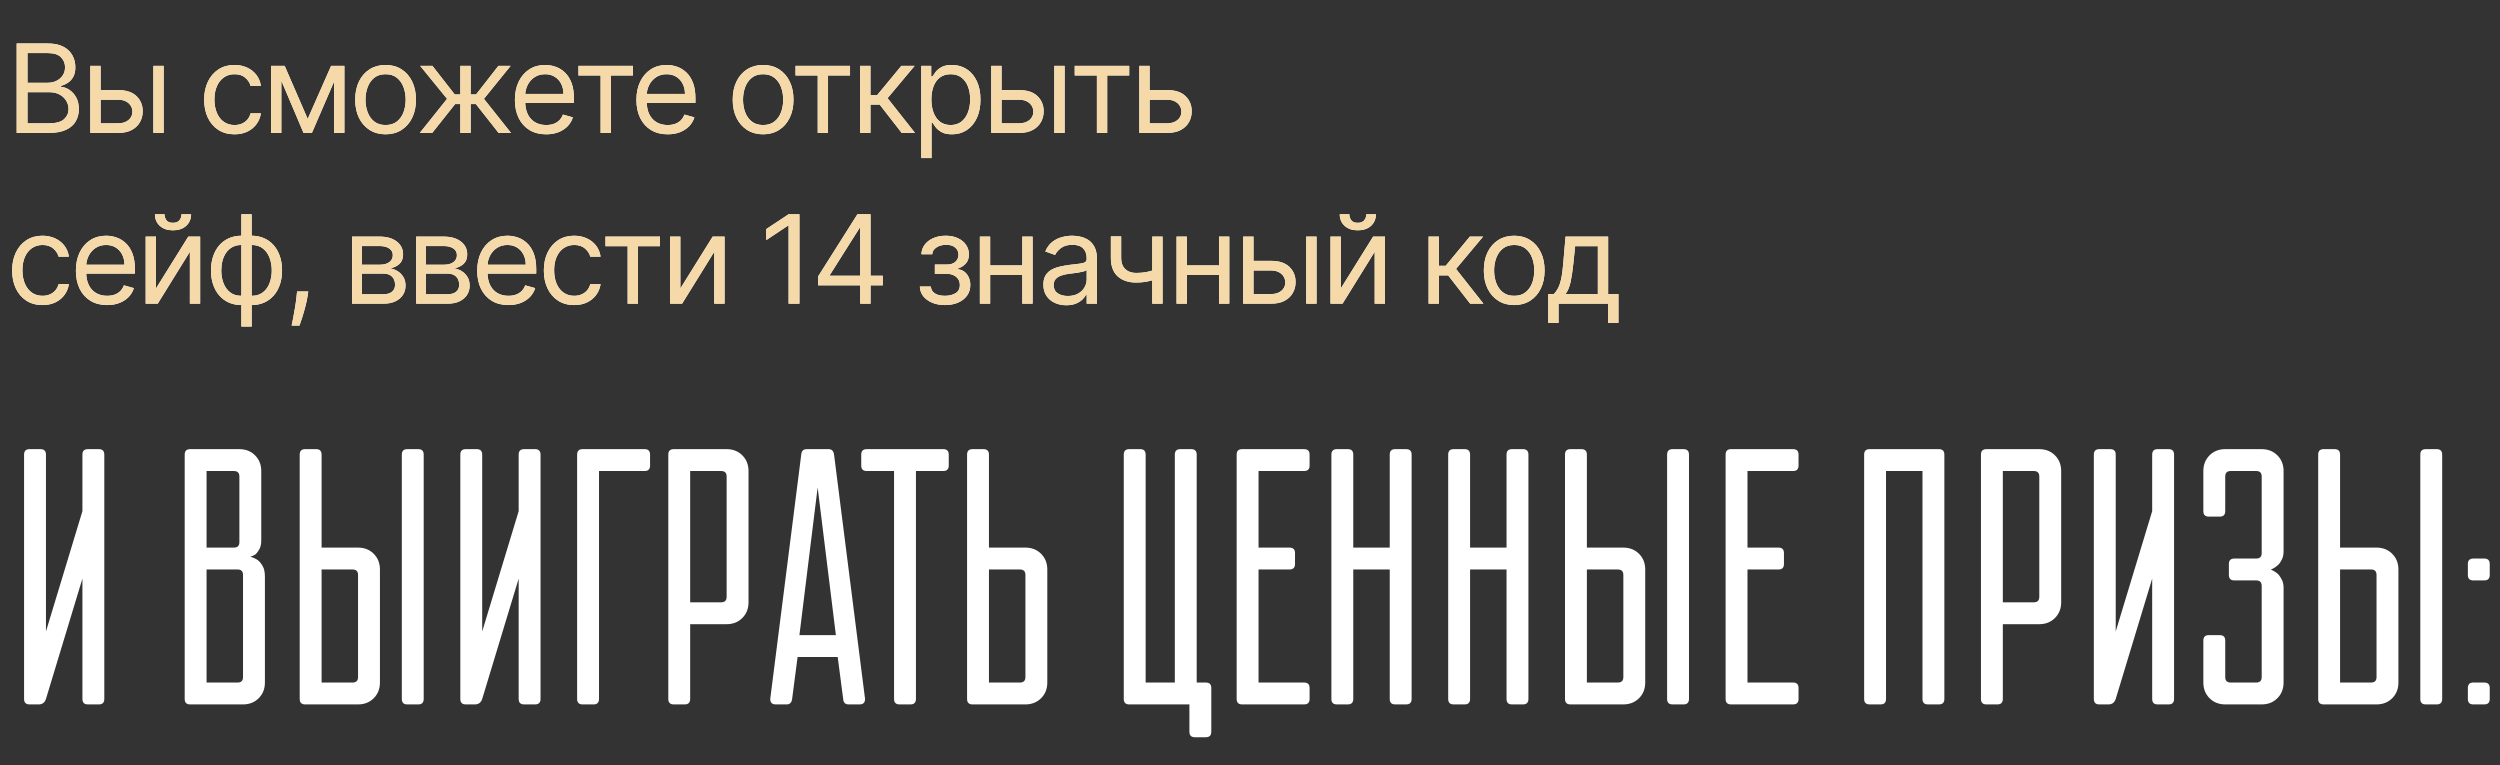 <?xml version="1.0" encoding="UTF-8"?> <svg xmlns="http://www.w3.org/2000/svg" width="366" height="112" viewBox="0 0 366 112" fill="none"><rect x="0" y="0" width="366" height="112" fill="#333333" stroke="none"/><path d="M14.469 65.755C15.003 65.755 15.27 66.022 15.27 66.556V102.325C15.27 102.859 15.003 103.126 14.469 103.126H12.867C12.333 103.126 12.066 102.859 12.066 102.325V84.707L6.728 102.325C6.55 102.859 6.194 103.126 5.66 103.126H4.325C3.791 103.126 3.524 102.859 3.524 102.325V66.556C3.524 66.022 3.791 65.755 4.325 65.755H5.927C6.461 65.755 6.728 66.022 6.728 66.556V92.449L12.066 74.831V66.556C12.066 66.022 12.333 65.755 12.867 65.755H14.469ZM27.038 66.556C27.038 66.022 27.305 65.755 27.838 65.755H35.046C35.971 65.755 36.736 66.058 37.341 66.663C37.946 67.268 38.249 68.033 38.249 68.958V79.102C38.249 79.636 38.16 80.063 37.982 80.383C37.804 80.703 37.626 80.953 37.448 81.13C37.199 81.308 36.932 81.433 36.647 81.504C37.039 81.611 37.395 81.771 37.715 81.985C38 82.198 38.249 82.501 38.462 82.892C38.676 83.248 38.783 83.764 38.783 84.441V99.923C38.783 100.848 38.48 101.613 37.875 102.218C37.27 102.823 36.505 103.126 35.58 103.126H27.838C27.305 103.126 27.038 102.859 27.038 102.325V66.556ZM34.779 99.923C35.313 99.923 35.58 99.656 35.58 99.122V84.174C35.58 83.64 35.313 83.373 34.779 83.373H30.241V99.923H34.779ZM30.241 68.958V80.169H34.245C34.779 80.169 35.046 79.903 35.046 79.369V69.759C35.046 69.225 34.779 68.958 34.245 68.958H30.241ZM43.877 66.556C43.877 66.022 44.144 65.755 44.678 65.755H46.28C46.814 65.755 47.081 66.022 47.081 66.556V80.169H52.419C53.345 80.169 54.11 80.472 54.715 81.077C55.32 81.682 55.623 82.447 55.623 83.373V99.923C55.623 100.848 55.32 101.613 54.715 102.218C54.11 102.823 53.345 103.126 52.419 103.126H44.678C44.144 103.126 43.877 102.859 43.877 102.325V66.556ZM51.619 99.923C52.152 99.923 52.419 99.656 52.419 99.122V84.174C52.419 83.64 52.152 83.373 51.619 83.373H47.081V99.923H51.619ZM58.826 66.556C58.826 66.022 59.093 65.755 59.627 65.755H61.228C61.762 65.755 62.029 66.022 62.029 66.556V102.325C62.029 102.859 61.762 103.126 61.228 103.126H59.627C59.093 103.126 58.826 102.859 58.826 102.325V66.556ZM78.335 65.755C78.869 65.755 79.136 66.022 79.136 66.556V102.325C79.136 102.859 78.869 103.126 78.335 103.126H76.733C76.2 103.126 75.933 102.859 75.933 102.325V84.707L70.594 102.325C70.416 102.859 70.06 103.126 69.526 103.126H68.192C67.658 103.126 67.391 102.859 67.391 102.325V66.556C67.391 66.022 67.658 65.755 68.192 65.755H69.793C70.327 65.755 70.594 66.022 70.594 66.556V92.449L75.933 74.831V66.556C75.933 66.022 76.2 65.755 76.733 65.755H78.335ZM84.491 66.556C84.491 66.022 84.758 65.755 85.292 65.755H94.368C94.902 65.755 95.169 66.022 95.169 66.556V68.157C95.169 68.691 94.902 68.958 94.368 68.958H87.695V102.325C87.695 102.859 87.427 103.126 86.894 103.126H85.292C84.758 103.126 84.491 102.859 84.491 102.325V66.556ZM97.838 66.556C97.838 66.022 98.105 65.755 98.639 65.755H106.38C107.305 65.755 108.071 66.058 108.676 66.663C109.281 67.268 109.583 68.033 109.583 68.958V88.178C109.583 89.103 109.281 89.868 108.676 90.473C108.071 91.078 107.305 91.381 106.38 91.381H101.041V102.325C101.041 102.859 100.774 103.126 100.24 103.126H98.639C98.105 103.126 97.838 102.859 97.838 102.325V66.556ZM101.041 68.958V88.178H105.579C106.113 88.178 106.38 87.911 106.38 87.377V69.759C106.38 69.225 106.113 68.958 105.579 68.958H101.041ZM121.305 65.755C121.768 65.755 122.035 66.022 122.106 66.556L126.644 102.325C126.644 102.859 126.377 103.126 125.843 103.126H124.242C123.743 103.126 123.476 102.859 123.441 102.325L122.64 96.186H116.767L115.967 102.325C115.895 102.859 115.629 103.126 115.166 103.126H113.564C113.03 103.126 112.763 102.859 112.763 102.325L117.301 66.556C117.337 66.022 117.604 65.755 118.102 65.755H121.305ZM122.373 92.982L119.704 71.361L117.034 92.982H122.373ZM134.093 102.325C134.093 102.859 133.826 103.126 133.292 103.126H131.691C131.157 103.126 130.89 102.859 130.89 102.325V68.958H126.886C126.352 68.958 126.085 68.691 126.085 68.157V66.556C126.085 66.022 126.352 65.755 126.886 65.755H138.097C138.631 65.755 138.898 66.022 138.898 66.556V68.157C138.898 68.691 138.631 68.958 138.097 68.958H134.093V102.325ZM141.58 66.556C141.58 66.022 141.847 65.755 142.381 65.755H143.982C144.516 65.755 144.783 66.022 144.783 66.556V80.169H150.122C151.047 80.169 151.812 80.472 152.418 81.077C153.023 81.682 153.325 82.447 153.325 83.373V99.923C153.325 100.848 153.023 101.613 152.418 102.218C151.812 102.823 151.047 103.126 150.122 103.126H142.381C141.847 103.126 141.58 102.859 141.58 102.325V66.556ZM149.321 99.923C149.855 99.923 150.122 99.656 150.122 99.122V84.174C150.122 83.64 149.855 83.373 149.321 83.373H144.783V99.923H149.321ZM165.321 103.126C164.787 103.126 164.52 102.859 164.52 102.325V66.556C164.52 66.022 164.787 65.755 165.321 65.755H166.922C167.456 65.755 167.723 66.022 167.723 66.556V99.923H171.994V66.556C171.994 66.022 172.261 65.755 172.795 65.755H174.396C174.93 65.755 175.197 66.022 175.197 66.556V99.923H176.532C177.066 99.923 177.333 100.19 177.333 100.724V107.13C177.333 107.664 177.066 107.931 176.532 107.931H174.93C174.396 107.931 174.129 107.664 174.129 107.13V103.126H165.321ZM181.047 66.556C181.047 66.022 181.314 65.755 181.848 65.755H190.923C191.457 65.755 191.724 66.022 191.724 66.556V68.157C191.724 68.691 191.457 68.958 190.923 68.958H184.25V80.169H188.788C189.322 80.169 189.589 80.436 189.589 80.97V82.572C189.589 83.106 189.322 83.373 188.788 83.373H184.25V99.923H190.923C191.457 99.923 191.724 100.19 191.724 100.724V102.325C191.724 102.859 191.457 103.126 190.923 103.126H181.848C181.314 103.126 181.047 102.859 181.047 102.325V66.556ZM194.915 66.556C194.915 66.022 195.182 65.755 195.716 65.755H197.317C197.851 65.755 198.118 66.022 198.118 66.556V80.169H203.457V66.556C203.457 66.022 203.724 65.755 204.258 65.755H205.859C206.393 65.755 206.66 66.022 206.66 66.556V102.325C206.66 102.859 206.393 103.126 205.859 103.126H204.258C203.724 103.126 203.457 102.859 203.457 102.325V83.373H198.118V102.325C198.118 102.859 197.851 103.126 197.317 103.126H195.716C195.182 103.126 194.915 102.859 194.915 102.325V66.556ZM212.015 66.556C212.015 66.022 212.282 65.755 212.816 65.755H214.418C214.952 65.755 215.219 66.022 215.219 66.556V80.169H220.557V66.556C220.557 66.022 220.824 65.755 221.358 65.755H222.96C223.494 65.755 223.761 66.022 223.761 66.556V102.325C223.761 102.859 223.494 103.126 222.96 103.126H221.358C220.824 103.126 220.557 102.859 220.557 102.325V83.373H215.219V102.325C215.219 102.859 214.952 103.126 214.418 103.126H212.816C212.282 103.126 212.015 102.859 212.015 102.325V66.556ZM229.116 66.556C229.116 66.022 229.383 65.755 229.917 65.755H231.518C232.052 65.755 232.319 66.022 232.319 66.556V80.169H237.658C238.583 80.169 239.348 80.472 239.954 81.077C240.559 81.682 240.861 82.447 240.861 83.373V99.923C240.861 100.848 240.559 101.613 239.954 102.218C239.348 102.823 238.583 103.126 237.658 103.126H229.917C229.383 103.126 229.116 102.859 229.116 102.325V66.556ZM236.857 99.923C237.391 99.923 237.658 99.656 237.658 99.122V84.174C237.658 83.64 237.391 83.373 236.857 83.373H232.319V99.923H236.857ZM244.064 66.556C244.064 66.022 244.331 65.755 244.865 65.755H246.467C247.001 65.755 247.268 66.022 247.268 66.556V102.325C247.268 102.859 247.001 103.126 246.467 103.126H244.865C244.331 103.126 244.064 102.859 244.064 102.325V66.556ZM252.629 66.556C252.629 66.022 252.896 65.755 253.43 65.755H262.506C263.04 65.755 263.307 66.022 263.307 66.556V68.157C263.307 68.691 263.04 68.958 262.506 68.958H255.832V80.169H260.37C260.904 80.169 261.171 80.436 261.171 80.97V82.572C261.171 83.106 260.904 83.373 260.37 83.373H255.832V99.923H262.506C263.04 99.923 263.307 100.19 263.307 100.724V102.325C263.307 102.859 263.04 103.126 262.506 103.126H253.43C252.896 103.126 252.629 102.859 252.629 102.325V66.556ZM272.91 66.556C272.91 66.022 273.177 65.755 273.711 65.755H283.854C284.388 65.755 284.655 66.022 284.655 66.556V102.325C284.655 102.859 284.388 103.126 283.854 103.126H282.253C281.719 103.126 281.452 102.859 281.452 102.325V68.958H276.113V102.325C276.113 102.859 275.846 103.126 275.312 103.126H273.711C273.177 103.126 272.91 102.859 272.91 102.325V66.556ZM290.011 66.556C290.011 66.022 290.278 65.755 290.811 65.755H298.553C299.478 65.755 300.243 66.058 300.848 66.663C301.453 67.268 301.756 68.033 301.756 68.958V88.178C301.756 89.103 301.453 89.868 300.848 90.473C300.243 91.078 299.478 91.381 298.553 91.381H293.214V102.325C293.214 102.859 292.947 103.126 292.413 103.126H290.811C290.278 103.126 290.011 102.859 290.011 102.325V66.556ZM293.214 68.958V88.178H297.752C298.286 88.178 298.553 87.911 298.553 87.377V69.759C298.553 69.225 298.286 68.958 297.752 68.958H293.214ZM317.482 65.755C318.016 65.755 318.283 66.022 318.283 66.556V102.325C318.283 102.859 318.016 103.126 317.482 103.126H315.88C315.347 103.126 315.08 102.859 315.08 102.325V84.707L309.741 102.325C309.563 102.859 309.207 103.126 308.673 103.126H307.338C306.805 103.126 306.538 102.859 306.538 102.325V66.556C306.538 66.022 306.805 65.755 307.338 65.755H308.94C309.474 65.755 309.741 66.022 309.741 66.556V92.449L315.08 74.831V66.556C315.08 66.022 315.347 65.755 315.88 65.755H317.482ZM327.108 84.974C326.574 84.974 326.308 84.707 326.308 84.174V82.572C326.308 82.038 326.574 81.771 327.108 81.771H330.312C330.845 81.771 331.112 81.504 331.112 80.97V69.759C331.112 69.225 330.845 68.958 330.312 68.958H326.574C326.041 68.958 325.774 69.225 325.774 69.759V74.831C325.774 75.365 325.507 75.632 324.973 75.632H323.371C322.837 75.632 322.57 75.365 322.57 74.831V68.958C322.57 68.033 322.873 67.268 323.478 66.663C324.083 66.058 324.848 65.755 325.774 65.755H331.112C332.038 65.755 332.803 66.058 333.408 66.663C334.013 67.268 334.316 68.033 334.316 68.958V80.703C334.316 81.237 334.209 81.682 333.995 82.038C333.817 82.394 333.604 82.661 333.355 82.839C333.07 83.088 332.767 83.266 332.447 83.373C332.767 83.515 333.07 83.693 333.355 83.907C333.604 84.12 333.817 84.405 333.995 84.761C334.209 85.081 334.316 85.508 334.316 86.042V99.923C334.316 100.848 334.013 101.613 333.408 102.218C332.803 102.823 332.038 103.126 331.112 103.126H325.774C324.848 103.126 324.083 102.823 323.478 102.218C322.873 101.613 322.57 100.848 322.57 99.923V93.783C322.57 93.249 322.837 92.982 323.371 92.982H324.973C325.507 92.982 325.774 93.249 325.774 93.783V99.122C325.774 99.656 326.041 99.923 326.574 99.923H330.312C330.845 99.923 331.112 99.656 331.112 99.122V85.775C331.112 85.241 330.845 84.974 330.312 84.974H327.108ZM339.383 66.556C339.383 66.022 339.65 65.755 340.184 65.755H341.786C342.319 65.755 342.586 66.022 342.586 66.556V80.169H347.925C348.85 80.169 349.616 80.472 350.221 81.077C350.826 81.682 351.128 82.447 351.128 83.373V99.923C351.128 100.848 350.826 101.613 350.221 102.218C349.616 102.823 348.85 103.126 347.925 103.126H340.184C339.65 103.126 339.383 102.859 339.383 102.325V66.556ZM347.124 99.923C347.658 99.923 347.925 99.656 347.925 99.122V84.174C347.925 83.64 347.658 83.373 347.124 83.373H342.586V99.923H347.124ZM354.332 66.556C354.332 66.022 354.599 65.755 355.132 65.755H356.734C357.268 65.755 357.535 66.022 357.535 66.556V102.325C357.535 102.859 357.268 103.126 356.734 103.126H355.132C354.599 103.126 354.332 102.859 354.332 102.325V66.556ZM361.295 100.724C361.295 100.19 361.562 99.923 362.096 99.923H363.697C364.231 99.923 364.498 100.19 364.498 100.724V102.325C364.498 102.859 364.231 103.126 363.697 103.126H362.096C361.562 103.126 361.295 102.859 361.295 102.325V100.724ZM361.295 82.572C361.295 82.038 361.562 81.771 362.096 81.771H363.697C364.231 81.771 364.498 82.038 364.498 82.572V84.174C364.498 84.707 364.231 84.974 363.697 84.974H362.096C361.562 84.974 361.295 84.707 361.295 84.174V82.572Z" fill="white"></path><path d="M2.44 19.457V6.366H7.017C7.929 6.366 8.681 6.524 9.273 6.839C9.866 7.15 10.307 7.57 10.597 8.098C10.886 8.623 11.031 9.204 11.031 9.843C11.031 10.406 10.931 10.87 10.731 11.237C10.535 11.603 10.275 11.893 9.951 12.106C9.631 12.319 9.284 12.477 8.909 12.579V12.707C9.31 12.733 9.712 12.873 10.117 13.129C10.522 13.385 10.861 13.751 11.133 14.228C11.406 14.706 11.543 15.289 11.543 15.98C11.543 16.636 11.393 17.226 11.095 17.75C10.797 18.274 10.326 18.69 9.682 18.997C9.039 19.304 8.202 19.457 7.17 19.457H2.44ZM4.025 18.051H7.17C8.206 18.051 8.941 17.851 9.376 17.45C9.815 17.045 10.034 16.555 10.034 15.98C10.034 15.537 9.921 15.127 9.695 14.752C9.469 14.373 9.148 14.071 8.73 13.845C8.312 13.615 7.818 13.5 7.247 13.5H4.025V18.051ZM4.025 12.119H6.966C7.443 12.119 7.873 12.025 8.257 11.838C8.645 11.65 8.952 11.386 9.177 11.045C9.408 10.704 9.523 10.304 9.523 9.843C9.523 9.268 9.322 8.78 8.922 8.38C8.521 7.975 7.886 7.772 7.017 7.772H4.025V12.119ZM14.527 13.193H17.339C18.49 13.193 19.37 13.485 19.979 14.069C20.588 14.652 20.893 15.392 20.893 16.287C20.893 16.875 20.757 17.409 20.484 17.891C20.211 18.368 19.811 18.75 19.282 19.035C18.754 19.316 18.106 19.457 17.339 19.457H13.223V9.639H14.731V18.051H17.339C17.936 18.051 18.426 17.893 18.809 17.578C19.193 17.262 19.385 16.858 19.385 16.363C19.385 15.843 19.193 15.419 18.809 15.091C18.426 14.763 17.936 14.599 17.339 14.599H14.527V13.193ZM22.453 19.457V9.639H23.961V19.457H22.453ZM34.334 19.662C33.413 19.662 32.621 19.444 31.956 19.01C31.291 18.575 30.78 17.976 30.422 17.213C30.064 16.451 29.885 15.579 29.885 14.599C29.885 13.602 30.068 12.722 30.435 11.959C30.805 11.192 31.321 10.593 31.982 10.163C32.646 9.728 33.422 9.511 34.308 9.511C34.999 9.511 35.621 9.639 36.175 9.895C36.729 10.15 37.183 10.508 37.536 10.968C37.89 11.429 38.109 11.966 38.195 12.579H36.686C36.571 12.132 36.315 11.735 35.919 11.39C35.527 11.041 34.999 10.866 34.334 10.866C33.746 10.866 33.23 11.02 32.787 11.326C32.348 11.629 32.005 12.057 31.758 12.611C31.515 13.161 31.393 13.806 31.393 14.548C31.393 15.306 31.513 15.967 31.751 16.529C31.994 17.092 32.335 17.529 32.774 17.84C33.217 18.151 33.737 18.306 34.334 18.306C34.726 18.306 35.082 18.238 35.401 18.102C35.721 17.966 35.992 17.77 36.213 17.514C36.435 17.258 36.592 16.951 36.686 16.593H38.195C38.109 17.173 37.898 17.695 37.562 18.159C37.229 18.62 36.788 18.986 36.239 19.259C35.693 19.527 35.058 19.662 34.334 19.662ZM45.049 17.412L48.475 9.639H49.907L45.663 19.457H44.436L40.268 9.639H41.674L45.049 17.412ZM41.188 9.639V19.457H39.68V9.639H41.188ZM48.91 19.457V9.639H50.419V19.457H48.91ZM56.449 19.662C55.562 19.662 54.785 19.451 54.115 19.029C53.451 18.607 52.931 18.017 52.556 17.258C52.185 16.5 52 15.613 52 14.599C52 13.576 52.185 12.684 52.556 11.921C52.931 11.158 53.451 10.566 54.115 10.144C54.785 9.722 55.562 9.511 56.449 9.511C57.335 9.511 58.111 9.722 58.775 10.144C59.444 10.566 59.964 11.158 60.335 11.921C60.71 12.684 60.897 13.576 60.897 14.599C60.897 15.613 60.71 16.5 60.335 17.258C59.964 18.017 59.444 18.607 58.775 19.029C58.111 19.451 57.335 19.662 56.449 19.662ZM56.449 18.306C57.122 18.306 57.676 18.134 58.111 17.789C58.545 17.444 58.867 16.99 59.076 16.427C59.285 15.865 59.389 15.255 59.389 14.599C59.389 13.943 59.285 13.331 59.076 12.765C58.867 12.198 58.545 11.74 58.111 11.39C57.676 11.041 57.122 10.866 56.449 10.866C55.775 10.866 55.221 11.041 54.787 11.39C54.352 11.74 54.03 12.198 53.821 12.765C53.613 13.331 53.508 13.943 53.508 14.599C53.508 15.255 53.613 15.865 53.821 16.427C54.03 16.99 54.352 17.444 54.787 17.789C55.221 18.134 55.775 18.306 56.449 18.306ZM61.462 19.457L65.451 14.471L61.513 9.639H63.303L66.576 13.832H67.394V9.639H68.903V13.832H69.695L72.968 9.639H74.758L70.846 14.471L74.809 19.457H72.993L69.67 15.238H68.903V19.457H67.394V15.238H66.627L63.278 19.457H61.462ZM79.957 19.662C79.011 19.662 78.195 19.453 77.508 19.035C76.827 18.613 76.3 18.025 75.93 17.271C75.563 16.512 75.38 15.63 75.38 14.625C75.38 13.619 75.563 12.733 75.93 11.966C76.3 11.194 76.816 10.593 77.477 10.163C78.141 9.728 78.917 9.511 79.803 9.511C80.315 9.511 80.82 9.596 81.318 9.767C81.817 9.937 82.271 10.214 82.68 10.598C83.089 10.977 83.415 11.48 83.658 12.106C83.901 12.733 84.022 13.504 84.022 14.42V15.059H76.454V13.755H82.488C82.488 13.201 82.377 12.707 82.156 12.272C81.938 11.838 81.627 11.495 81.222 11.243C80.822 10.992 80.349 10.866 79.803 10.866C79.202 10.866 78.683 11.015 78.244 11.314C77.809 11.608 77.474 11.991 77.24 12.464C77.006 12.937 76.888 13.444 76.888 13.985V14.855C76.888 15.596 77.016 16.225 77.272 16.74C77.532 17.252 77.892 17.642 78.352 17.91C78.812 18.174 79.347 18.306 79.957 18.306C80.353 18.306 80.711 18.251 81.031 18.14C81.354 18.025 81.633 17.855 81.868 17.629C82.102 17.399 82.283 17.113 82.411 16.772L83.869 17.181C83.715 17.676 83.457 18.11 83.095 18.485C82.733 18.856 82.285 19.146 81.753 19.355C81.22 19.559 80.621 19.662 79.957 19.662ZM84.683 11.045V9.639H92.66V11.045H89.438V19.457H87.93V11.045H84.683ZM97.747 19.662C96.801 19.662 95.985 19.453 95.299 19.035C94.617 18.613 94.091 18.025 93.72 17.271C93.354 16.512 93.17 15.63 93.17 14.625C93.17 13.619 93.354 12.733 93.72 11.966C94.091 11.194 94.606 10.593 95.267 10.163C95.932 9.728 96.707 9.511 97.594 9.511C98.105 9.511 98.61 9.596 99.109 9.767C99.607 9.937 100.061 10.214 100.47 10.598C100.879 10.977 101.205 11.48 101.448 12.106C101.691 12.733 101.812 13.504 101.812 14.42V15.059H94.244V13.755H100.278C100.278 13.201 100.168 12.707 99.946 12.272C99.729 11.838 99.418 11.495 99.013 11.243C98.612 10.992 98.139 10.866 97.594 10.866C96.993 10.866 96.473 11.015 96.034 11.314C95.599 11.608 95.265 11.991 95.031 12.464C94.796 12.937 94.679 13.444 94.679 13.985V14.855C94.679 15.596 94.807 16.225 95.062 16.74C95.322 17.252 95.683 17.642 96.143 17.91C96.603 18.174 97.138 18.306 97.747 18.306C98.143 18.306 98.501 18.251 98.821 18.14C99.145 18.025 99.424 17.855 99.658 17.629C99.893 17.399 100.074 17.113 100.202 16.772L101.659 17.181C101.506 17.676 101.248 18.11 100.886 18.485C100.523 18.856 100.076 19.146 99.543 19.355C99.011 19.559 98.412 19.662 97.747 19.662ZM111.718 19.662C110.832 19.662 110.054 19.451 109.385 19.029C108.72 18.607 108.201 18.017 107.826 17.258C107.455 16.5 107.269 15.613 107.269 14.599C107.269 13.576 107.455 12.684 107.826 11.921C108.201 11.158 108.72 10.566 109.385 10.144C110.054 9.722 110.832 9.511 111.718 9.511C112.605 9.511 113.38 9.722 114.045 10.144C114.714 10.566 115.234 11.158 115.605 11.921C115.98 12.684 116.167 13.576 116.167 14.599C116.167 15.613 115.98 16.5 115.605 17.258C115.234 18.017 114.714 18.607 114.045 19.029C113.38 19.451 112.605 19.662 111.718 19.662ZM111.718 18.306C112.392 18.306 112.946 18.134 113.38 17.789C113.815 17.444 114.137 16.99 114.345 16.427C114.554 15.865 114.659 15.255 114.659 14.599C114.659 13.943 114.554 13.331 114.345 12.765C114.137 12.198 113.815 11.74 113.38 11.39C112.946 11.041 112.392 10.866 111.718 10.866C111.045 10.866 110.491 11.041 110.056 11.39C109.622 11.74 109.3 12.198 109.091 12.765C108.882 13.331 108.778 13.943 108.778 14.599C108.778 15.255 108.882 15.865 109.091 16.427C109.3 16.99 109.622 17.444 110.056 17.789C110.491 18.134 111.045 18.306 111.718 18.306ZM116.467 11.045V9.639H124.444V11.045H121.222V19.457H119.714V11.045H116.467ZM125.924 19.457V9.639H127.433V13.909H128.43L131.959 9.639H133.902L129.939 14.369L133.953 19.457H132.01L128.788 15.315H127.433V19.457H125.924ZM134.872 23.139V9.639H136.33V11.198H136.509C136.62 11.028 136.773 10.811 136.969 10.546C137.169 10.278 137.455 10.039 137.826 9.831C138.201 9.618 138.708 9.511 139.347 9.511C140.174 9.511 140.902 9.718 141.533 10.131C142.164 10.544 142.656 11.13 143.01 11.889C143.363 12.647 143.54 13.542 143.54 14.573C143.54 15.613 143.363 16.515 143.01 17.277C142.656 18.036 142.166 18.624 141.539 19.041C140.913 19.455 140.191 19.662 139.372 19.662C138.742 19.662 138.237 19.557 137.858 19.348C137.478 19.135 137.186 18.895 136.982 18.626C136.777 18.353 136.62 18.128 136.509 17.948H136.381V23.139H134.872ZM136.355 14.548C136.355 15.289 136.464 15.944 136.681 16.51C136.899 17.073 137.216 17.514 137.634 17.834C138.051 18.149 138.563 18.306 139.168 18.306C139.799 18.306 140.325 18.14 140.747 17.808C141.173 17.471 141.492 17.02 141.706 16.453C141.923 15.882 142.032 15.247 142.032 14.548C142.032 13.858 141.925 13.235 141.712 12.681C141.503 12.123 141.186 11.682 140.76 11.358C140.338 11.03 139.807 10.866 139.168 10.866C138.554 10.866 138.039 11.022 137.621 11.333C137.203 11.64 136.888 12.07 136.675 12.624C136.462 13.174 136.355 13.815 136.355 14.548ZM146.425 13.193H149.238C150.388 13.193 151.268 13.485 151.878 14.069C152.487 14.652 152.792 15.392 152.792 16.287C152.792 16.875 152.655 17.409 152.383 17.891C152.11 18.368 151.709 18.75 151.181 19.035C150.652 19.316 150.005 19.457 149.238 19.457H145.121V9.639H146.63V18.051H149.238C149.834 18.051 150.324 17.893 150.708 17.578C151.091 17.262 151.283 16.858 151.283 16.363C151.283 15.843 151.091 15.419 150.708 15.091C150.324 14.763 149.834 14.599 149.238 14.599H146.425V13.193ZM154.351 19.457V9.639H155.86V19.457H154.351ZM157.339 11.045V9.639H165.316V11.045H162.094V19.457H160.586V11.045H157.339ZM168.1 13.193H170.913C172.063 13.193 172.943 13.485 173.553 14.069C174.162 14.652 174.467 15.392 174.467 16.287C174.467 16.875 174.331 17.409 174.058 17.891C173.785 18.368 173.385 18.75 172.856 19.035C172.328 19.316 171.68 19.457 170.913 19.457H166.796V9.639H168.305V18.051H170.913C171.51 18.051 172 17.893 172.383 17.578C172.767 17.262 172.958 16.858 172.958 16.363C172.958 15.843 172.767 15.419 172.383 15.091C172 14.763 171.51 14.599 170.913 14.599H168.1V13.193ZM6.224 44.662C5.304 44.662 4.511 44.444 3.846 44.01C3.182 43.575 2.67 42.976 2.312 42.213C1.954 41.451 1.775 40.579 1.775 39.599C1.775 38.602 1.959 37.722 2.325 36.959C2.696 36.192 3.212 35.593 3.872 35.163C4.537 34.728 5.312 34.511 6.199 34.511C6.889 34.511 7.511 34.639 8.065 34.895C8.619 35.15 9.073 35.508 9.427 35.968C9.78 36.429 10 36.966 10.085 37.579H8.577C8.462 37.132 8.206 36.735 7.81 36.39C7.417 36.041 6.889 35.866 6.224 35.866C5.636 35.866 5.121 36.02 4.677 36.326C4.239 36.629 3.895 37.057 3.648 37.611C3.405 38.161 3.284 38.806 3.284 39.548C3.284 40.306 3.403 40.967 3.642 41.529C3.885 42.092 4.226 42.529 4.665 42.84C5.108 43.151 5.628 43.306 6.224 43.306C6.616 43.306 6.972 43.238 7.292 43.102C7.611 42.966 7.882 42.77 8.104 42.514C8.325 42.258 8.483 41.951 8.577 41.593H10.085C10 42.173 9.789 42.695 9.452 43.159C9.12 43.62 8.679 43.986 8.129 44.259C7.584 44.527 6.949 44.662 6.224 44.662ZM15.687 44.662C14.741 44.662 13.925 44.453 13.239 44.035C12.557 43.613 12.031 43.025 11.66 42.271C11.293 41.512 11.11 40.63 11.11 39.625C11.11 38.619 11.293 37.733 11.66 36.966C12.031 36.194 12.546 35.593 13.207 35.163C13.871 34.728 14.647 34.511 15.533 34.511C16.045 34.511 16.55 34.596 17.048 34.767C17.547 34.937 18.001 35.214 18.41 35.598C18.819 35.977 19.145 36.48 19.388 37.106C19.631 37.733 19.752 38.504 19.752 39.42V40.059H12.184V38.755H18.218C18.218 38.201 18.107 37.707 17.886 37.272C17.668 36.838 17.357 36.495 16.953 36.243C16.552 35.992 16.079 35.866 15.533 35.866C14.933 35.866 14.413 36.015 13.974 36.314C13.539 36.608 13.205 36.991 12.97 37.464C12.736 37.937 12.619 38.444 12.619 38.985V39.855C12.619 40.596 12.746 41.225 13.002 41.74C13.262 42.252 13.622 42.642 14.082 42.91C14.543 43.174 15.078 43.306 15.687 43.306C16.083 43.306 16.441 43.251 16.761 43.14C17.085 43.025 17.364 42.855 17.598 42.629C17.832 42.399 18.014 42.113 18.141 41.772L19.599 42.181C19.445 42.676 19.188 43.11 18.825 43.485C18.463 43.856 18.016 44.146 17.483 44.355C16.95 44.559 16.352 44.662 15.687 44.662ZM22.835 42.233L27.566 34.639H29.304V44.457H27.796V36.863L23.091 44.457H21.327V34.639H22.835V42.233ZM26.568 31.366H27.975C27.975 32.056 27.736 32.621 27.259 33.06C26.782 33.499 26.134 33.718 25.316 33.718C24.51 33.718 23.869 33.499 23.392 33.06C22.919 32.621 22.682 32.056 22.682 31.366H24.088C24.088 31.698 24.18 31.99 24.363 32.242C24.551 32.493 24.868 32.619 25.316 32.619C25.763 32.619 26.083 32.493 26.274 32.242C26.47 31.99 26.568 31.698 26.568 31.366ZM35.336 47.806V31.366H36.844V47.806H35.336ZM35.336 44.662C34.671 44.662 34.066 44.542 33.52 44.304C32.975 44.061 32.506 43.718 32.114 43.275C31.722 42.827 31.42 42.292 31.206 41.67C30.994 41.048 30.887 40.358 30.887 39.599C30.887 38.832 30.994 38.137 31.206 37.515C31.42 36.889 31.722 36.352 32.114 35.904C32.506 35.457 32.975 35.114 33.52 34.875C34.066 34.633 34.671 34.511 35.336 34.511H35.796V44.662H35.336ZM35.336 43.306H35.592V35.866H35.336C34.833 35.866 34.396 35.968 34.025 36.173C33.655 36.373 33.348 36.648 33.105 36.998C32.866 37.343 32.687 37.739 32.568 38.186C32.453 38.634 32.395 39.105 32.395 39.599C32.395 40.255 32.5 40.865 32.709 41.427C32.917 41.99 33.239 42.444 33.674 42.789C34.108 43.134 34.663 43.306 35.336 43.306ZM36.844 44.662H36.384V34.511H36.844C37.509 34.511 38.114 34.633 38.66 34.875C39.205 35.114 39.674 35.457 40.066 35.904C40.458 36.352 40.761 36.889 40.974 37.515C41.187 38.137 41.293 38.832 41.293 39.599C41.293 40.358 41.187 41.048 40.974 41.67C40.761 42.292 40.458 42.827 40.066 43.275C39.674 43.718 39.205 44.061 38.66 44.304C38.114 44.542 37.509 44.662 36.844 44.662ZM36.844 43.306C37.351 43.306 37.788 43.209 38.155 43.012C38.525 42.812 38.83 42.539 39.069 42.194C39.312 41.845 39.491 41.449 39.606 41.005C39.725 40.558 39.785 40.089 39.785 39.599C39.785 38.943 39.68 38.331 39.471 37.765C39.263 37.198 38.941 36.74 38.506 36.39C38.072 36.041 37.518 35.866 36.844 35.866H36.589V43.306H36.844ZM45.129 42.667L45.027 43.358C44.954 43.843 44.844 44.363 44.694 44.917C44.55 45.471 44.398 45.993 44.241 46.483C44.083 46.973 43.953 47.363 43.851 47.653H42.7C42.755 47.38 42.828 47.02 42.917 46.573C43.007 46.125 43.096 45.625 43.186 45.071C43.28 44.521 43.356 43.959 43.416 43.383L43.493 42.667H45.129ZM51.547 44.457V34.639H55.561C56.617 34.639 57.457 34.877 58.079 35.355C58.701 35.832 59.012 36.463 59.012 37.247C59.012 37.843 58.836 38.306 58.482 38.634C58.128 38.958 57.674 39.177 57.12 39.292C57.483 39.343 57.834 39.471 58.175 39.676C58.52 39.88 58.806 40.162 59.032 40.52C59.258 40.873 59.37 41.308 59.37 41.824C59.37 42.326 59.242 42.776 58.987 43.172C58.731 43.569 58.365 43.882 57.887 44.112C57.41 44.342 56.839 44.457 56.174 44.457H51.547ZM52.978 43.076H56.174C56.694 43.076 57.101 42.953 57.395 42.706C57.689 42.459 57.836 42.122 57.836 41.696C57.836 41.189 57.689 40.79 57.395 40.5C57.101 40.206 56.694 40.059 56.174 40.059H52.978V43.076ZM52.978 38.755H55.561C55.966 38.755 56.313 38.7 56.603 38.589C56.892 38.474 57.114 38.312 57.267 38.103C57.425 37.89 57.504 37.639 57.504 37.349C57.504 36.936 57.331 36.612 56.986 36.377C56.641 36.139 56.166 36.02 55.561 36.02H52.978V38.755ZM60.934 44.457V34.639H64.948C66.005 34.639 66.844 34.877 67.467 35.355C68.089 35.832 68.4 36.463 68.4 37.247C68.4 37.843 68.223 38.306 67.869 38.634C67.516 38.958 67.062 39.177 66.508 39.292C66.87 39.343 67.222 39.471 67.562 39.676C67.908 39.88 68.193 40.162 68.419 40.52C68.645 40.873 68.758 41.308 68.758 41.824C68.758 42.326 68.63 42.776 68.374 43.172C68.119 43.569 67.752 43.882 67.275 44.112C66.798 44.342 66.227 44.457 65.562 44.457H60.934ZM62.366 43.076H65.562C66.082 43.076 66.489 42.953 66.783 42.706C67.077 42.459 67.224 42.122 67.224 41.696C67.224 41.189 67.077 40.79 66.783 40.5C66.489 40.206 66.082 40.059 65.562 40.059H62.366V43.076ZM62.366 38.755H64.948C65.353 38.755 65.7 38.7 65.99 38.589C66.28 38.474 66.501 38.312 66.655 38.103C66.812 37.89 66.891 37.639 66.891 37.349C66.891 36.936 66.719 36.612 66.374 36.377C66.028 36.139 65.553 36.02 64.948 36.02H62.366V38.755ZM74.438 44.662C73.492 44.662 72.676 44.453 71.99 44.035C71.308 43.613 70.782 43.025 70.411 42.271C70.044 41.512 69.861 40.63 69.861 39.625C69.861 38.619 70.044 37.733 70.411 36.966C70.782 36.194 71.297 35.593 71.958 35.163C72.623 34.728 73.398 34.511 74.284 34.511C74.796 34.511 75.301 34.596 75.799 34.767C76.298 34.937 76.752 35.214 77.161 35.598C77.57 35.977 77.896 36.48 78.139 37.106C78.382 37.733 78.503 38.504 78.503 39.42V40.059H70.935V38.755H76.969C76.969 38.201 76.858 37.707 76.637 37.272C76.419 36.838 76.108 36.495 75.704 36.243C75.303 35.992 74.83 35.866 74.284 35.866C73.684 35.866 73.164 36.015 72.725 36.314C72.29 36.608 71.956 36.991 71.721 37.464C71.487 37.937 71.37 38.444 71.37 38.985V39.855C71.37 40.596 71.498 41.225 71.753 41.74C72.013 42.252 72.373 42.642 72.833 42.91C73.294 43.174 73.829 43.306 74.438 43.306C74.834 43.306 75.192 43.251 75.512 43.14C75.836 43.025 76.115 42.855 76.349 42.629C76.583 42.399 76.764 42.113 76.892 41.772L78.35 42.181C78.196 42.676 77.939 43.11 77.576 43.485C77.214 43.856 76.767 44.146 76.234 44.355C75.701 44.559 75.103 44.662 74.438 44.662ZM84.067 44.662C83.146 44.662 82.353 44.444 81.689 44.01C81.024 43.575 80.513 42.976 80.155 42.213C79.797 41.451 79.618 40.579 79.618 39.599C79.618 38.602 79.801 37.722 80.167 36.959C80.538 36.192 81.054 35.593 81.714 35.163C82.379 34.728 83.155 34.511 84.041 34.511C84.731 34.511 85.353 34.639 85.907 34.895C86.461 35.15 86.915 35.508 87.269 35.968C87.623 36.429 87.842 36.966 87.927 37.579H86.419C86.304 37.132 86.048 36.735 85.652 36.39C85.26 36.041 84.731 35.866 84.067 35.866C83.478 35.866 82.963 36.02 82.52 36.326C82.081 36.629 81.738 37.057 81.491 37.611C81.248 38.161 81.126 38.806 81.126 39.548C81.126 40.306 81.246 40.967 81.484 41.529C81.727 42.092 82.068 42.529 82.507 42.84C82.95 43.151 83.47 43.306 84.067 43.306C84.459 43.306 84.814 43.238 85.134 43.102C85.454 42.966 85.724 42.77 85.946 42.514C86.167 42.258 86.325 41.951 86.419 41.593H87.927C87.842 42.173 87.631 42.695 87.294 43.159C86.962 43.62 86.521 43.986 85.971 44.259C85.426 44.527 84.791 44.662 84.067 44.662ZM88.639 36.045V34.639H96.617V36.045H93.395V44.457H91.886V36.045H88.639ZM99.605 42.233L104.336 34.639H106.074V44.457H104.566V36.863L99.861 44.457H98.097V34.639H99.605V42.233ZM117.036 31.366V44.457H115.451V33.028H115.374L112.178 35.15V33.539L115.451 31.366H117.036ZM119.774 41.772V40.468L125.527 31.366H126.473V33.386H125.834L121.488 40.264V40.366H129.235V41.772H119.774ZM125.936 44.457V41.376V40.769V31.366H127.445V44.457H125.936ZM134.665 41.951H136.275C136.309 42.395 136.51 42.731 136.876 42.961C137.247 43.191 137.728 43.306 138.321 43.306C138.926 43.306 139.444 43.183 139.874 42.936C140.304 42.684 140.52 42.279 140.52 41.721C140.52 41.393 140.439 41.108 140.277 40.865C140.115 40.617 139.887 40.426 139.593 40.289C139.299 40.153 138.951 40.085 138.551 40.085H136.863V38.73H138.551C139.152 38.73 139.595 38.593 139.88 38.321C140.17 38.048 140.315 37.707 140.315 37.298C140.315 36.859 140.16 36.508 139.848 36.243C139.537 35.975 139.096 35.841 138.525 35.841C137.95 35.841 137.471 35.971 137.087 36.23C136.704 36.486 136.501 36.816 136.48 37.221H134.895C134.912 36.693 135.074 36.226 135.38 35.821C135.687 35.412 136.105 35.093 136.633 34.863C137.162 34.628 137.767 34.511 138.449 34.511C139.139 34.511 139.738 34.633 140.245 34.875C140.756 35.114 141.15 35.44 141.427 35.853C141.709 36.262 141.849 36.727 141.849 37.247C141.849 37.801 141.694 38.248 141.383 38.589C141.071 38.93 140.682 39.173 140.213 39.318V39.42C140.584 39.446 140.905 39.565 141.178 39.778C141.455 39.987 141.67 40.262 141.824 40.603C141.977 40.939 142.054 41.312 142.054 41.721C142.054 42.318 141.894 42.838 141.574 43.281C141.255 43.72 140.816 44.061 140.258 44.304C139.699 44.542 139.062 44.662 138.346 44.662C137.652 44.662 137.03 44.549 136.48 44.323C135.93 44.093 135.493 43.775 135.169 43.37C134.85 42.961 134.682 42.488 134.665 41.951ZM150.024 38.858V40.264H144.603V38.858H150.024ZM144.961 34.639V44.457H143.453V34.639H144.961ZM151.174 34.639V44.457H149.666V34.639H151.174ZM156.098 44.687C155.476 44.687 154.912 44.57 154.405 44.336C153.897 44.097 153.495 43.754 153.196 43.306C152.898 42.855 152.749 42.309 152.749 41.67C152.749 41.108 152.86 40.652 153.081 40.302C153.303 39.949 153.599 39.672 153.97 39.471C154.341 39.271 154.75 39.122 155.197 39.024C155.649 38.922 156.103 38.841 156.559 38.781C157.155 38.704 157.639 38.647 158.01 38.608C158.385 38.566 158.657 38.495 158.828 38.397C159.003 38.299 159.09 38.129 159.09 37.886V37.835C159.09 37.204 158.917 36.714 158.572 36.365C158.231 36.015 157.714 35.841 157.019 35.841C156.299 35.841 155.734 35.998 155.325 36.314C154.916 36.629 154.628 36.966 154.462 37.324L153.03 36.812C153.286 36.216 153.627 35.751 154.053 35.419C154.483 35.082 154.952 34.848 155.459 34.716C155.971 34.579 156.473 34.511 156.968 34.511C157.283 34.511 157.645 34.549 158.054 34.626C158.468 34.699 158.866 34.85 159.25 35.08C159.638 35.31 159.959 35.657 160.215 36.122C160.471 36.586 160.598 37.209 160.598 37.988V44.457H159.09V43.127H159.013C158.911 43.341 158.74 43.569 158.502 43.811C158.263 44.054 157.946 44.261 157.549 44.431C157.153 44.602 156.669 44.687 156.098 44.687ZM156.329 43.332C156.925 43.332 157.428 43.215 157.837 42.98C158.25 42.746 158.562 42.444 158.77 42.073C158.983 41.702 159.09 41.312 159.09 40.903V39.522C159.026 39.599 158.885 39.669 158.668 39.733C158.455 39.793 158.208 39.846 157.927 39.893C157.65 39.936 157.379 39.974 157.115 40.008C156.855 40.038 156.644 40.064 156.482 40.085C156.09 40.136 155.723 40.219 155.383 40.334C155.046 40.445 154.773 40.613 154.564 40.839C154.36 41.061 154.258 41.363 154.258 41.747C154.258 42.271 154.451 42.667 154.839 42.936C155.231 43.2 155.728 43.332 156.329 43.332ZM170.2 34.639V44.457H168.691V34.639H170.2ZM169.612 39.318V40.724C169.271 40.852 168.932 40.965 168.596 41.063C168.259 41.157 167.905 41.231 167.535 41.287C167.164 41.338 166.757 41.363 166.314 41.363C165.201 41.363 164.309 41.063 163.635 40.462C162.966 39.861 162.632 38.96 162.632 37.758V34.613H164.14V37.758C164.14 38.261 164.236 38.674 164.428 38.998C164.62 39.322 164.88 39.563 165.208 39.721C165.536 39.878 165.905 39.957 166.314 39.957C166.953 39.957 167.53 39.9 168.046 39.784C168.566 39.665 169.088 39.51 169.612 39.318ZM178.819 38.858V40.264H173.398V38.858H178.819ZM173.756 34.639V44.457H172.248V34.639H173.756ZM179.969 34.639V44.457H178.461V34.639H179.969ZM183.308 38.193H186.121C187.271 38.193 188.151 38.485 188.761 39.069C189.37 39.652 189.675 40.392 189.675 41.287C189.675 41.875 189.538 42.409 189.266 42.891C188.993 43.368 188.592 43.75 188.064 44.035C187.536 44.316 186.888 44.457 186.121 44.457H182.004V34.639H183.513V43.051H186.121C186.717 43.051 187.207 42.893 187.591 42.578C187.975 42.262 188.166 41.858 188.166 41.363C188.166 40.843 187.975 40.419 187.591 40.091C187.207 39.763 186.717 39.599 186.121 39.599H183.308V38.193ZM191.234 44.457V34.639H192.743V44.457H191.234ZM196.293 42.233L201.023 34.639H202.762V44.457H201.253V36.863L196.549 44.457H194.784V34.639H196.293V42.233ZM200.026 31.366H201.432C201.432 32.056 201.193 32.621 200.716 33.06C200.239 33.499 199.591 33.718 198.773 33.718C197.968 33.718 197.326 33.499 196.849 33.06C196.376 32.621 196.139 32.056 196.139 31.366H197.546C197.546 31.698 197.637 31.99 197.821 32.242C198.008 32.493 198.326 32.619 198.773 32.619C199.22 32.619 199.54 32.493 199.732 32.242C199.928 31.99 200.026 31.698 200.026 31.366ZM209.147 44.457V34.639H210.656V38.909H211.653L215.181 34.639H217.124L213.161 39.369L217.175 44.457H215.232L212.011 40.315H210.656V44.457H209.147ZM221.679 44.662C220.793 44.662 220.015 44.451 219.346 44.029C218.682 43.607 218.162 43.017 217.787 42.258C217.416 41.5 217.231 40.613 217.231 39.599C217.231 38.576 217.416 37.684 217.787 36.921C218.162 36.158 218.682 35.566 219.346 35.144C220.015 34.722 220.793 34.511 221.679 34.511C222.566 34.511 223.341 34.722 224.006 35.144C224.675 35.566 225.195 36.158 225.566 36.921C225.941 37.684 226.128 38.576 226.128 39.599C226.128 40.613 225.941 41.5 225.566 42.258C225.195 43.017 224.675 43.607 224.006 44.029C223.341 44.451 222.566 44.662 221.679 44.662ZM221.679 43.306C222.353 43.306 222.907 43.134 223.341 42.789C223.776 42.444 224.098 41.99 224.307 41.427C224.515 40.865 224.62 40.255 224.62 39.599C224.62 38.943 224.515 38.331 224.307 37.765C224.098 37.198 223.776 36.74 223.341 36.39C222.907 36.041 222.353 35.866 221.679 35.866C221.006 35.866 220.452 36.041 220.017 36.39C219.583 36.74 219.261 37.198 219.052 37.765C218.843 38.331 218.739 38.943 218.739 39.599C218.739 40.255 218.843 40.865 219.052 41.427C219.261 41.99 219.583 42.444 220.017 42.789C220.452 43.134 221.006 43.306 221.679 43.306ZM226.663 47.27V43.051H227.481C227.681 42.842 227.854 42.616 227.999 42.373C228.144 42.13 228.269 41.843 228.376 41.51C228.487 41.174 228.58 40.765 228.657 40.283C228.734 39.797 228.802 39.211 228.862 38.525L229.194 34.639H235.433V43.051H236.941V47.27H235.433V44.457H228.171V47.27H226.663ZM229.194 43.051H233.924V36.045H230.6L230.344 38.525C230.238 39.552 230.106 40.449 229.948 41.216C229.791 41.983 229.539 42.595 229.194 43.051Z" fill="white"></path><path d="M2.44 19.457V6.366H7.017C7.929 6.366 8.681 6.524 9.273 6.839C9.866 7.15 10.307 7.57 10.597 8.098C10.886 8.623 11.031 9.204 11.031 9.843C11.031 10.406 10.931 10.87 10.731 11.237C10.535 11.603 10.275 11.893 9.951 12.106C9.631 12.319 9.284 12.477 8.909 12.579V12.707C9.31 12.733 9.712 12.873 10.117 13.129C10.522 13.385 10.861 13.751 11.133 14.228C11.406 14.706 11.543 15.289 11.543 15.98C11.543 16.636 11.393 17.226 11.095 17.75C10.797 18.274 10.326 18.69 9.682 18.997C9.039 19.304 8.202 19.457 7.17 19.457H2.44ZM4.025 18.051H7.17C8.206 18.051 8.941 17.851 9.376 17.45C9.815 17.045 10.034 16.555 10.034 15.98C10.034 15.537 9.921 15.127 9.695 14.752C9.469 14.373 9.148 14.071 8.73 13.845C8.312 13.615 7.818 13.5 7.247 13.5H4.025V18.051ZM4.025 12.119H6.966C7.443 12.119 7.873 12.025 8.257 11.838C8.645 11.65 8.952 11.386 9.177 11.045C9.408 10.704 9.523 10.304 9.523 9.843C9.523 9.268 9.322 8.78 8.922 8.38C8.521 7.975 7.886 7.772 7.017 7.772H4.025V12.119ZM14.527 13.193H17.339C18.49 13.193 19.37 13.485 19.979 14.069C20.588 14.652 20.893 15.392 20.893 16.287C20.893 16.875 20.757 17.409 20.484 17.891C20.211 18.368 19.811 18.75 19.282 19.035C18.754 19.316 18.106 19.457 17.339 19.457H13.223V9.639H14.731V18.051H17.339C17.936 18.051 18.426 17.893 18.809 17.578C19.193 17.262 19.385 16.858 19.385 16.363C19.385 15.843 19.193 15.419 18.809 15.091C18.426 14.763 17.936 14.599 17.339 14.599H14.527V13.193ZM22.453 19.457V9.639H23.961V19.457H22.453ZM34.334 19.662C33.413 19.662 32.621 19.444 31.956 19.01C31.291 18.575 30.78 17.976 30.422 17.213C30.064 16.451 29.885 15.579 29.885 14.599C29.885 13.602 30.068 12.722 30.435 11.959C30.805 11.192 31.321 10.593 31.982 10.163C32.646 9.728 33.422 9.511 34.308 9.511C34.999 9.511 35.621 9.639 36.175 9.895C36.729 10.15 37.183 10.508 37.536 10.968C37.89 11.429 38.109 11.966 38.195 12.579H36.686C36.571 12.132 36.315 11.735 35.919 11.39C35.527 11.041 34.999 10.866 34.334 10.866C33.746 10.866 33.23 11.02 32.787 11.326C32.348 11.629 32.005 12.057 31.758 12.611C31.515 13.161 31.393 13.806 31.393 14.548C31.393 15.306 31.513 15.967 31.751 16.529C31.994 17.092 32.335 17.529 32.774 17.84C33.217 18.151 33.737 18.306 34.334 18.306C34.726 18.306 35.082 18.238 35.401 18.102C35.721 17.966 35.992 17.77 36.213 17.514C36.435 17.258 36.592 16.951 36.686 16.593H38.195C38.109 17.173 37.898 17.695 37.562 18.159C37.229 18.62 36.788 18.986 36.239 19.259C35.693 19.527 35.058 19.662 34.334 19.662ZM45.049 17.412L48.475 9.639H49.907L45.663 19.457H44.436L40.268 9.639H41.674L45.049 17.412ZM41.188 9.639V19.457H39.68V9.639H41.188ZM48.91 19.457V9.639H50.419V19.457H48.91ZM56.449 19.662C55.562 19.662 54.785 19.451 54.115 19.029C53.451 18.607 52.931 18.017 52.556 17.258C52.185 16.5 52 15.613 52 14.599C52 13.576 52.185 12.684 52.556 11.921C52.931 11.158 53.451 10.566 54.115 10.144C54.785 9.722 55.562 9.511 56.449 9.511C57.335 9.511 58.111 9.722 58.775 10.144C59.444 10.566 59.964 11.158 60.335 11.921C60.71 12.684 60.897 13.576 60.897 14.599C60.897 15.613 60.71 16.5 60.335 17.258C59.964 18.017 59.444 18.607 58.775 19.029C58.111 19.451 57.335 19.662 56.449 19.662ZM56.449 18.306C57.122 18.306 57.676 18.134 58.111 17.789C58.545 17.444 58.867 16.99 59.076 16.427C59.285 15.865 59.389 15.255 59.389 14.599C59.389 13.943 59.285 13.331 59.076 12.765C58.867 12.198 58.545 11.74 58.111 11.39C57.676 11.041 57.122 10.866 56.449 10.866C55.775 10.866 55.221 11.041 54.787 11.39C54.352 11.74 54.03 12.198 53.821 12.765C53.613 13.331 53.508 13.943 53.508 14.599C53.508 15.255 53.613 15.865 53.821 16.427C54.03 16.99 54.352 17.444 54.787 17.789C55.221 18.134 55.775 18.306 56.449 18.306ZM61.462 19.457L65.451 14.471L61.513 9.639H63.303L66.576 13.832H67.394V9.639H68.903V13.832H69.695L72.968 9.639H74.758L70.846 14.471L74.809 19.457H72.993L69.67 15.238H68.903V19.457H67.394V15.238H66.627L63.278 19.457H61.462ZM79.957 19.662C79.011 19.662 78.195 19.453 77.508 19.035C76.827 18.613 76.3 18.025 75.93 17.271C75.563 16.512 75.38 15.63 75.38 14.625C75.38 13.619 75.563 12.733 75.93 11.966C76.3 11.194 76.816 10.593 77.477 10.163C78.141 9.728 78.917 9.511 79.803 9.511C80.315 9.511 80.82 9.596 81.318 9.767C81.817 9.937 82.271 10.214 82.68 10.598C83.089 10.977 83.415 11.48 83.658 12.106C83.901 12.733 84.022 13.504 84.022 14.42V15.059H76.454V13.755H82.488C82.488 13.201 82.377 12.707 82.156 12.272C81.938 11.838 81.627 11.495 81.222 11.243C80.822 10.992 80.349 10.866 79.803 10.866C79.202 10.866 78.683 11.015 78.244 11.314C77.809 11.608 77.474 11.991 77.24 12.464C77.006 12.937 76.888 13.444 76.888 13.985V14.855C76.888 15.596 77.016 16.225 77.272 16.74C77.532 17.252 77.892 17.642 78.352 17.91C78.812 18.174 79.347 18.306 79.957 18.306C80.353 18.306 80.711 18.251 81.031 18.14C81.354 18.025 81.633 17.855 81.868 17.629C82.102 17.399 82.283 17.113 82.411 16.772L83.869 17.181C83.715 17.676 83.457 18.11 83.095 18.485C82.733 18.856 82.285 19.146 81.753 19.355C81.22 19.559 80.621 19.662 79.957 19.662ZM84.683 11.045V9.639H92.66V11.045H89.438V19.457H87.93V11.045H84.683ZM97.747 19.662C96.801 19.662 95.985 19.453 95.299 19.035C94.617 18.613 94.091 18.025 93.72 17.271C93.354 16.512 93.17 15.63 93.17 14.625C93.17 13.619 93.354 12.733 93.72 11.966C94.091 11.194 94.606 10.593 95.267 10.163C95.932 9.728 96.707 9.511 97.594 9.511C98.105 9.511 98.61 9.596 99.109 9.767C99.607 9.937 100.061 10.214 100.47 10.598C100.879 10.977 101.205 11.48 101.448 12.106C101.691 12.733 101.812 13.504 101.812 14.42V15.059H94.244V13.755H100.278C100.278 13.201 100.168 12.707 99.946 12.272C99.729 11.838 99.418 11.495 99.013 11.243C98.612 10.992 98.139 10.866 97.594 10.866C96.993 10.866 96.473 11.015 96.034 11.314C95.599 11.608 95.265 11.991 95.031 12.464C94.796 12.937 94.679 13.444 94.679 13.985V14.855C94.679 15.596 94.807 16.225 95.062 16.74C95.322 17.252 95.683 17.642 96.143 17.91C96.603 18.174 97.138 18.306 97.747 18.306C98.143 18.306 98.501 18.251 98.821 18.14C99.145 18.025 99.424 17.855 99.658 17.629C99.893 17.399 100.074 17.113 100.202 16.772L101.659 17.181C101.506 17.676 101.248 18.11 100.886 18.485C100.523 18.856 100.076 19.146 99.543 19.355C99.011 19.559 98.412 19.662 97.747 19.662ZM111.718 19.662C110.832 19.662 110.054 19.451 109.385 19.029C108.72 18.607 108.201 18.017 107.826 17.258C107.455 16.5 107.269 15.613 107.269 14.599C107.269 13.576 107.455 12.684 107.826 11.921C108.201 11.158 108.72 10.566 109.385 10.144C110.054 9.722 110.832 9.511 111.718 9.511C112.605 9.511 113.38 9.722 114.045 10.144C114.714 10.566 115.234 11.158 115.605 11.921C115.98 12.684 116.167 13.576 116.167 14.599C116.167 15.613 115.98 16.5 115.605 17.258C115.234 18.017 114.714 18.607 114.045 19.029C113.38 19.451 112.605 19.662 111.718 19.662ZM111.718 18.306C112.392 18.306 112.946 18.134 113.38 17.789C113.815 17.444 114.137 16.99 114.345 16.427C114.554 15.865 114.659 15.255 114.659 14.599C114.659 13.943 114.554 13.331 114.345 12.765C114.137 12.198 113.815 11.74 113.38 11.39C112.946 11.041 112.392 10.866 111.718 10.866C111.045 10.866 110.491 11.041 110.056 11.39C109.622 11.74 109.3 12.198 109.091 12.765C108.882 13.331 108.778 13.943 108.778 14.599C108.778 15.255 108.882 15.865 109.091 16.427C109.3 16.99 109.622 17.444 110.056 17.789C110.491 18.134 111.045 18.306 111.718 18.306ZM116.467 11.045V9.639H124.444V11.045H121.222V19.457H119.714V11.045H116.467ZM125.924 19.457V9.639H127.433V13.909H128.43L131.959 9.639H133.902L129.939 14.369L133.953 19.457H132.01L128.788 15.315H127.433V19.457H125.924ZM134.872 23.139V9.639H136.33V11.198H136.509C136.62 11.028 136.773 10.811 136.969 10.546C137.169 10.278 137.455 10.039 137.826 9.831C138.201 9.618 138.708 9.511 139.347 9.511C140.174 9.511 140.902 9.718 141.533 10.131C142.164 10.544 142.656 11.13 143.01 11.889C143.363 12.647 143.54 13.542 143.54 14.573C143.54 15.613 143.363 16.515 143.01 17.277C142.656 18.036 142.166 18.624 141.539 19.041C140.913 19.455 140.191 19.662 139.372 19.662C138.742 19.662 138.237 19.557 137.858 19.348C137.478 19.135 137.186 18.895 136.982 18.626C136.777 18.353 136.62 18.128 136.509 17.948H136.381V23.139H134.872ZM136.355 14.548C136.355 15.289 136.464 15.944 136.681 16.51C136.899 17.073 137.216 17.514 137.634 17.834C138.051 18.149 138.563 18.306 139.168 18.306C139.799 18.306 140.325 18.14 140.747 17.808C141.173 17.471 141.492 17.02 141.706 16.453C141.923 15.882 142.032 15.247 142.032 14.548C142.032 13.858 141.925 13.235 141.712 12.681C141.503 12.123 141.186 11.682 140.76 11.358C140.338 11.03 139.807 10.866 139.168 10.866C138.554 10.866 138.039 11.022 137.621 11.333C137.203 11.64 136.888 12.07 136.675 12.624C136.462 13.174 136.355 13.815 136.355 14.548ZM146.425 13.193H149.238C150.388 13.193 151.268 13.485 151.878 14.069C152.487 14.652 152.792 15.392 152.792 16.287C152.792 16.875 152.655 17.409 152.383 17.891C152.11 18.368 151.709 18.75 151.181 19.035C150.652 19.316 150.005 19.457 149.238 19.457H145.121V9.639H146.63V18.051H149.238C149.834 18.051 150.324 17.893 150.708 17.578C151.091 17.262 151.283 16.858 151.283 16.363C151.283 15.843 151.091 15.419 150.708 15.091C150.324 14.763 149.834 14.599 149.238 14.599H146.425V13.193ZM154.351 19.457V9.639H155.86V19.457H154.351ZM157.339 11.045V9.639H165.316V11.045H162.094V19.457H160.586V11.045H157.339ZM168.1 13.193H170.913C172.063 13.193 172.943 13.485 173.553 14.069C174.162 14.652 174.467 15.392 174.467 16.287C174.467 16.875 174.331 17.409 174.058 17.891C173.785 18.368 173.385 18.75 172.856 19.035C172.328 19.316 171.68 19.457 170.913 19.457H166.796V9.639H168.305V18.051H170.913C171.51 18.051 172 17.893 172.383 17.578C172.767 17.262 172.958 16.858 172.958 16.363C172.958 15.843 172.767 15.419 172.383 15.091C172 14.763 171.51 14.599 170.913 14.599H168.1V13.193ZM6.224 44.662C5.304 44.662 4.511 44.444 3.846 44.01C3.182 43.575 2.67 42.976 2.312 42.213C1.954 41.451 1.775 40.579 1.775 39.599C1.775 38.602 1.959 37.722 2.325 36.959C2.696 36.192 3.212 35.593 3.872 35.163C4.537 34.728 5.312 34.511 6.199 34.511C6.889 34.511 7.511 34.639 8.065 34.895C8.619 35.15 9.073 35.508 9.427 35.968C9.78 36.429 10 36.966 10.085 37.579H8.577C8.462 37.132 8.206 36.735 7.81 36.39C7.417 36.041 6.889 35.866 6.224 35.866C5.636 35.866 5.121 36.02 4.677 36.326C4.239 36.629 3.895 37.057 3.648 37.611C3.405 38.161 3.284 38.806 3.284 39.548C3.284 40.306 3.403 40.967 3.642 41.529C3.885 42.092 4.226 42.529 4.665 42.84C5.108 43.151 5.628 43.306 6.224 43.306C6.616 43.306 6.972 43.238 7.292 43.102C7.611 42.966 7.882 42.77 8.104 42.514C8.325 42.258 8.483 41.951 8.577 41.593H10.085C10 42.173 9.789 42.695 9.452 43.159C9.12 43.62 8.679 43.986 8.129 44.259C7.584 44.527 6.949 44.662 6.224 44.662ZM15.687 44.662C14.741 44.662 13.925 44.453 13.239 44.035C12.557 43.613 12.031 43.025 11.66 42.271C11.293 41.512 11.11 40.63 11.11 39.625C11.11 38.619 11.293 37.733 11.66 36.966C12.031 36.194 12.546 35.593 13.207 35.163C13.871 34.728 14.647 34.511 15.533 34.511C16.045 34.511 16.55 34.596 17.048 34.767C17.547 34.937 18.001 35.214 18.41 35.598C18.819 35.977 19.145 36.48 19.388 37.106C19.631 37.733 19.752 38.504 19.752 39.42V40.059H12.184V38.755H18.218C18.218 38.201 18.107 37.707 17.886 37.272C17.668 36.838 17.357 36.495 16.953 36.243C16.552 35.992 16.079 35.866 15.533 35.866C14.933 35.866 14.413 36.015 13.974 36.314C13.539 36.608 13.205 36.991 12.97 37.464C12.736 37.937 12.619 38.444 12.619 38.985V39.855C12.619 40.596 12.746 41.225 13.002 41.74C13.262 42.252 13.622 42.642 14.082 42.91C14.543 43.174 15.078 43.306 15.687 43.306C16.083 43.306 16.441 43.251 16.761 43.14C17.085 43.025 17.364 42.855 17.598 42.629C17.832 42.399 18.014 42.113 18.141 41.772L19.599 42.181C19.445 42.676 19.188 43.11 18.825 43.485C18.463 43.856 18.016 44.146 17.483 44.355C16.95 44.559 16.352 44.662 15.687 44.662ZM22.835 42.233L27.566 34.639H29.304V44.457H27.796V36.863L23.091 44.457H21.327V34.639H22.835V42.233ZM26.568 31.366H27.975C27.975 32.056 27.736 32.621 27.259 33.06C26.782 33.499 26.134 33.718 25.316 33.718C24.51 33.718 23.869 33.499 23.392 33.06C22.919 32.621 22.682 32.056 22.682 31.366H24.088C24.088 31.698 24.18 31.99 24.363 32.242C24.551 32.493 24.868 32.619 25.316 32.619C25.763 32.619 26.083 32.493 26.274 32.242C26.47 31.99 26.568 31.698 26.568 31.366ZM35.336 47.806V31.366H36.844V47.806H35.336ZM35.336 44.662C34.671 44.662 34.066 44.542 33.52 44.304C32.975 44.061 32.506 43.718 32.114 43.275C31.722 42.827 31.42 42.292 31.206 41.67C30.994 41.048 30.887 40.358 30.887 39.599C30.887 38.832 30.994 38.137 31.206 37.515C31.42 36.889 31.722 36.352 32.114 35.904C32.506 35.457 32.975 35.114 33.52 34.875C34.066 34.633 34.671 34.511 35.336 34.511H35.796V44.662H35.336ZM35.336 43.306H35.592V35.866H35.336C34.833 35.866 34.396 35.968 34.025 36.173C33.655 36.373 33.348 36.648 33.105 36.998C32.866 37.343 32.687 37.739 32.568 38.186C32.453 38.634 32.395 39.105 32.395 39.599C32.395 40.255 32.5 40.865 32.709 41.427C32.917 41.99 33.239 42.444 33.674 42.789C34.108 43.134 34.663 43.306 35.336 43.306ZM36.844 44.662H36.384V34.511H36.844C37.509 34.511 38.114 34.633 38.66 34.875C39.205 35.114 39.674 35.457 40.066 35.904C40.458 36.352 40.761 36.889 40.974 37.515C41.187 38.137 41.293 38.832 41.293 39.599C41.293 40.358 41.187 41.048 40.974 41.67C40.761 42.292 40.458 42.827 40.066 43.275C39.674 43.718 39.205 44.061 38.66 44.304C38.114 44.542 37.509 44.662 36.844 44.662ZM36.844 43.306C37.351 43.306 37.788 43.209 38.155 43.012C38.525 42.812 38.83 42.539 39.069 42.194C39.312 41.845 39.491 41.449 39.606 41.005C39.725 40.558 39.785 40.089 39.785 39.599C39.785 38.943 39.68 38.331 39.471 37.765C39.263 37.198 38.941 36.74 38.506 36.39C38.072 36.041 37.518 35.866 36.844 35.866H36.589V43.306H36.844ZM45.129 42.667L45.027 43.358C44.954 43.843 44.844 44.363 44.694 44.917C44.55 45.471 44.398 45.993 44.241 46.483C44.083 46.973 43.953 47.363 43.851 47.653H42.7C42.755 47.38 42.828 47.02 42.917 46.573C43.007 46.125 43.096 45.625 43.186 45.071C43.28 44.521 43.356 43.959 43.416 43.383L43.493 42.667H45.129ZM51.547 44.457V34.639H55.561C56.617 34.639 57.457 34.877 58.079 35.355C58.701 35.832 59.012 36.463 59.012 37.247C59.012 37.843 58.836 38.306 58.482 38.634C58.128 38.958 57.674 39.177 57.12 39.292C57.483 39.343 57.834 39.471 58.175 39.676C58.52 39.88 58.806 40.162 59.032 40.52C59.258 40.873 59.37 41.308 59.37 41.824C59.37 42.326 59.242 42.776 58.987 43.172C58.731 43.569 58.365 43.882 57.887 44.112C57.41 44.342 56.839 44.457 56.174 44.457H51.547ZM52.978 43.076H56.174C56.694 43.076 57.101 42.953 57.395 42.706C57.689 42.459 57.836 42.122 57.836 41.696C57.836 41.189 57.689 40.79 57.395 40.5C57.101 40.206 56.694 40.059 56.174 40.059H52.978V43.076ZM52.978 38.755H55.561C55.966 38.755 56.313 38.7 56.603 38.589C56.892 38.474 57.114 38.312 57.267 38.103C57.425 37.89 57.504 37.639 57.504 37.349C57.504 36.936 57.331 36.612 56.986 36.377C56.641 36.139 56.166 36.02 55.561 36.02H52.978V38.755ZM60.934 44.457V34.639H64.948C66.005 34.639 66.844 34.877 67.467 35.355C68.089 35.832 68.4 36.463 68.4 37.247C68.4 37.843 68.223 38.306 67.869 38.634C67.516 38.958 67.062 39.177 66.508 39.292C66.87 39.343 67.222 39.471 67.562 39.676C67.908 39.88 68.193 40.162 68.419 40.52C68.645 40.873 68.758 41.308 68.758 41.824C68.758 42.326 68.63 42.776 68.374 43.172C68.119 43.569 67.752 43.882 67.275 44.112C66.798 44.342 66.227 44.457 65.562 44.457H60.934ZM62.366 43.076H65.562C66.082 43.076 66.489 42.953 66.783 42.706C67.077 42.459 67.224 42.122 67.224 41.696C67.224 41.189 67.077 40.79 66.783 40.5C66.489 40.206 66.082 40.059 65.562 40.059H62.366V43.076ZM62.366 38.755H64.948C65.353 38.755 65.7 38.7 65.99 38.589C66.28 38.474 66.501 38.312 66.655 38.103C66.812 37.89 66.891 37.639 66.891 37.349C66.891 36.936 66.719 36.612 66.374 36.377C66.028 36.139 65.553 36.02 64.948 36.02H62.366V38.755ZM74.438 44.662C73.492 44.662 72.676 44.453 71.99 44.035C71.308 43.613 70.782 43.025 70.411 42.271C70.044 41.512 69.861 40.63 69.861 39.625C69.861 38.619 70.044 37.733 70.411 36.966C70.782 36.194 71.297 35.593 71.958 35.163C72.623 34.728 73.398 34.511 74.284 34.511C74.796 34.511 75.301 34.596 75.799 34.767C76.298 34.937 76.752 35.214 77.161 35.598C77.57 35.977 77.896 36.48 78.139 37.106C78.382 37.733 78.503 38.504 78.503 39.42V40.059H70.935V38.755H76.969C76.969 38.201 76.858 37.707 76.637 37.272C76.419 36.838 76.108 36.495 75.704 36.243C75.303 35.992 74.83 35.866 74.284 35.866C73.684 35.866 73.164 36.015 72.725 36.314C72.29 36.608 71.956 36.991 71.721 37.464C71.487 37.937 71.37 38.444 71.37 38.985V39.855C71.37 40.596 71.498 41.225 71.753 41.74C72.013 42.252 72.373 42.642 72.833 42.91C73.294 43.174 73.829 43.306 74.438 43.306C74.834 43.306 75.192 43.251 75.512 43.14C75.836 43.025 76.115 42.855 76.349 42.629C76.583 42.399 76.764 42.113 76.892 41.772L78.35 42.181C78.196 42.676 77.939 43.11 77.576 43.485C77.214 43.856 76.767 44.146 76.234 44.355C75.701 44.559 75.103 44.662 74.438 44.662ZM84.067 44.662C83.146 44.662 82.353 44.444 81.689 44.01C81.024 43.575 80.513 42.976 80.155 42.213C79.797 41.451 79.618 40.579 79.618 39.599C79.618 38.602 79.801 37.722 80.167 36.959C80.538 36.192 81.054 35.593 81.714 35.163C82.379 34.728 83.155 34.511 84.041 34.511C84.731 34.511 85.353 34.639 85.907 34.895C86.461 35.15 86.915 35.508 87.269 35.968C87.623 36.429 87.842 36.966 87.927 37.579H86.419C86.304 37.132 86.048 36.735 85.652 36.39C85.26 36.041 84.731 35.866 84.067 35.866C83.478 35.866 82.963 36.02 82.52 36.326C82.081 36.629 81.738 37.057 81.491 37.611C81.248 38.161 81.126 38.806 81.126 39.548C81.126 40.306 81.246 40.967 81.484 41.529C81.727 42.092 82.068 42.529 82.507 42.84C82.95 43.151 83.47 43.306 84.067 43.306C84.459 43.306 84.814 43.238 85.134 43.102C85.454 42.966 85.724 42.77 85.946 42.514C86.167 42.258 86.325 41.951 86.419 41.593H87.927C87.842 42.173 87.631 42.695 87.294 43.159C86.962 43.62 86.521 43.986 85.971 44.259C85.426 44.527 84.791 44.662 84.067 44.662ZM88.639 36.045V34.639H96.617V36.045H93.395V44.457H91.886V36.045H88.639ZM99.605 42.233L104.336 34.639H106.074V44.457H104.566V36.863L99.861 44.457H98.097V34.639H99.605V42.233ZM117.036 31.366V44.457H115.451V33.028H115.374L112.178 35.15V33.539L115.451 31.366H117.036ZM119.774 41.772V40.468L125.527 31.366H126.473V33.386H125.834L121.488 40.264V40.366H129.235V41.772H119.774ZM125.936 44.457V41.376V40.769V31.366H127.445V44.457H125.936ZM134.665 41.951H136.275C136.309 42.395 136.51 42.731 136.876 42.961C137.247 43.191 137.728 43.306 138.321 43.306C138.926 43.306 139.444 43.183 139.874 42.936C140.304 42.684 140.52 42.279 140.52 41.721C140.52 41.393 140.439 41.108 140.277 40.865C140.115 40.617 139.887 40.426 139.593 40.289C139.299 40.153 138.951 40.085 138.551 40.085H136.863V38.73H138.551C139.152 38.73 139.595 38.593 139.88 38.321C140.17 38.048 140.315 37.707 140.315 37.298C140.315 36.859 140.16 36.508 139.848 36.243C139.537 35.975 139.096 35.841 138.525 35.841C137.95 35.841 137.471 35.971 137.087 36.23C136.704 36.486 136.501 36.816 136.48 37.221H134.895C134.912 36.693 135.074 36.226 135.38 35.821C135.687 35.412 136.105 35.093 136.633 34.863C137.162 34.628 137.767 34.511 138.449 34.511C139.139 34.511 139.738 34.633 140.245 34.875C140.756 35.114 141.15 35.44 141.427 35.853C141.709 36.262 141.849 36.727 141.849 37.247C141.849 37.801 141.694 38.248 141.383 38.589C141.071 38.93 140.682 39.173 140.213 39.318V39.42C140.584 39.446 140.905 39.565 141.178 39.778C141.455 39.987 141.67 40.262 141.824 40.603C141.977 40.939 142.054 41.312 142.054 41.721C142.054 42.318 141.894 42.838 141.574 43.281C141.255 43.72 140.816 44.061 140.258 44.304C139.699 44.542 139.062 44.662 138.346 44.662C137.652 44.662 137.03 44.549 136.48 44.323C135.93 44.093 135.493 43.775 135.169 43.37C134.85 42.961 134.682 42.488 134.665 41.951ZM150.024 38.858V40.264H144.603V38.858H150.024ZM144.961 34.639V44.457H143.453V34.639H144.961ZM151.174 34.639V44.457H149.666V34.639H151.174ZM156.098 44.687C155.476 44.687 154.912 44.57 154.405 44.336C153.897 44.097 153.495 43.754 153.196 43.306C152.898 42.855 152.749 42.309 152.749 41.67C152.749 41.108 152.86 40.652 153.081 40.302C153.303 39.949 153.599 39.672 153.97 39.471C154.341 39.271 154.75 39.122 155.197 39.024C155.649 38.922 156.103 38.841 156.559 38.781C157.155 38.704 157.639 38.647 158.01 38.608C158.385 38.566 158.657 38.495 158.828 38.397C159.003 38.299 159.09 38.129 159.09 37.886V37.835C159.09 37.204 158.917 36.714 158.572 36.365C158.231 36.015 157.714 35.841 157.019 35.841C156.299 35.841 155.734 35.998 155.325 36.314C154.916 36.629 154.628 36.966 154.462 37.324L153.03 36.812C153.286 36.216 153.627 35.751 154.053 35.419C154.483 35.082 154.952 34.848 155.459 34.716C155.971 34.579 156.473 34.511 156.968 34.511C157.283 34.511 157.645 34.549 158.054 34.626C158.468 34.699 158.866 34.85 159.25 35.08C159.638 35.31 159.959 35.657 160.215 36.122C160.471 36.586 160.598 37.209 160.598 37.988V44.457H159.09V43.127H159.013C158.911 43.341 158.74 43.569 158.502 43.811C158.263 44.054 157.946 44.261 157.549 44.431C157.153 44.602 156.669 44.687 156.098 44.687ZM156.329 43.332C156.925 43.332 157.428 43.215 157.837 42.98C158.25 42.746 158.562 42.444 158.77 42.073C158.983 41.702 159.09 41.312 159.09 40.903V39.522C159.026 39.599 158.885 39.669 158.668 39.733C158.455 39.793 158.208 39.846 157.927 39.893C157.65 39.936 157.379 39.974 157.115 40.008C156.855 40.038 156.644 40.064 156.482 40.085C156.09 40.136 155.723 40.219 155.383 40.334C155.046 40.445 154.773 40.613 154.564 40.839C154.36 41.061 154.258 41.363 154.258 41.747C154.258 42.271 154.451 42.667 154.839 42.936C155.231 43.2 155.728 43.332 156.329 43.332ZM170.2 34.639V44.457H168.691V34.639H170.2ZM169.612 39.318V40.724C169.271 40.852 168.932 40.965 168.596 41.063C168.259 41.157 167.905 41.231 167.535 41.287C167.164 41.338 166.757 41.363 166.314 41.363C165.201 41.363 164.309 41.063 163.635 40.462C162.966 39.861 162.632 38.96 162.632 37.758V34.613H164.14V37.758C164.14 38.261 164.236 38.674 164.428 38.998C164.62 39.322 164.88 39.563 165.208 39.721C165.536 39.878 165.905 39.957 166.314 39.957C166.953 39.957 167.53 39.9 168.046 39.784C168.566 39.665 169.088 39.51 169.612 39.318ZM178.819 38.858V40.264H173.398V38.858H178.819ZM173.756 34.639V44.457H172.248V34.639H173.756ZM179.969 34.639V44.457H178.461V34.639H179.969ZM183.308 38.193H186.121C187.271 38.193 188.151 38.485 188.761 39.069C189.37 39.652 189.675 40.392 189.675 41.287C189.675 41.875 189.538 42.409 189.266 42.891C188.993 43.368 188.592 43.75 188.064 44.035C187.536 44.316 186.888 44.457 186.121 44.457H182.004V34.639H183.513V43.051H186.121C186.717 43.051 187.207 42.893 187.591 42.578C187.975 42.262 188.166 41.858 188.166 41.363C188.166 40.843 187.975 40.419 187.591 40.091C187.207 39.763 186.717 39.599 186.121 39.599H183.308V38.193ZM191.234 44.457V34.639H192.743V44.457H191.234ZM196.293 42.233L201.023 34.639H202.762V44.457H201.253V36.863L196.549 44.457H194.784V34.639H196.293V42.233ZM200.026 31.366H201.432C201.432 32.056 201.193 32.621 200.716 33.06C200.239 33.499 199.591 33.718 198.773 33.718C197.968 33.718 197.326 33.499 196.849 33.06C196.376 32.621 196.139 32.056 196.139 31.366H197.546C197.546 31.698 197.637 31.99 197.821 32.242C198.008 32.493 198.326 32.619 198.773 32.619C199.22 32.619 199.54 32.493 199.732 32.242C199.928 31.99 200.026 31.698 200.026 31.366ZM209.147 44.457V34.639H210.656V38.909H211.653L215.181 34.639H217.124L213.161 39.369L217.175 44.457H215.232L212.011 40.315H210.656V44.457H209.147ZM221.679 44.662C220.793 44.662 220.015 44.451 219.346 44.029C218.682 43.607 218.162 43.017 217.787 42.258C217.416 41.5 217.231 40.613 217.231 39.599C217.231 38.576 217.416 37.684 217.787 36.921C218.162 36.158 218.682 35.566 219.346 35.144C220.015 34.722 220.793 34.511 221.679 34.511C222.566 34.511 223.341 34.722 224.006 35.144C224.675 35.566 225.195 36.158 225.566 36.921C225.941 37.684 226.128 38.576 226.128 39.599C226.128 40.613 225.941 41.5 225.566 42.258C225.195 43.017 224.675 43.607 224.006 44.029C223.341 44.451 222.566 44.662 221.679 44.662ZM221.679 43.306C222.353 43.306 222.907 43.134 223.341 42.789C223.776 42.444 224.098 41.99 224.307 41.427C224.515 40.865 224.62 40.255 224.62 39.599C224.62 38.943 224.515 38.331 224.307 37.765C224.098 37.198 223.776 36.74 223.341 36.39C222.907 36.041 222.353 35.866 221.679 35.866C221.006 35.866 220.452 36.041 220.017 36.39C219.583 36.74 219.261 37.198 219.052 37.765C218.843 38.331 218.739 38.943 218.739 39.599C218.739 40.255 218.843 40.865 219.052 41.427C219.261 41.99 219.583 42.444 220.017 42.789C220.452 43.134 221.006 43.306 221.679 43.306ZM226.663 47.27V43.051H227.481C227.681 42.842 227.854 42.616 227.999 42.373C228.144 42.13 228.269 41.843 228.376 41.51C228.487 41.174 228.58 40.765 228.657 40.283C228.734 39.797 228.802 39.211 228.862 38.525L229.194 34.639H235.433V43.051H236.941V47.27H235.433V44.457H228.171V47.27H226.663ZM229.194 43.051H233.924V36.045H230.6L230.344 38.525C230.238 39.552 230.106 40.449 229.948 41.216C229.791 41.983 229.539 42.595 229.194 43.051Z" fill="#F6D9A8"></path></svg> 